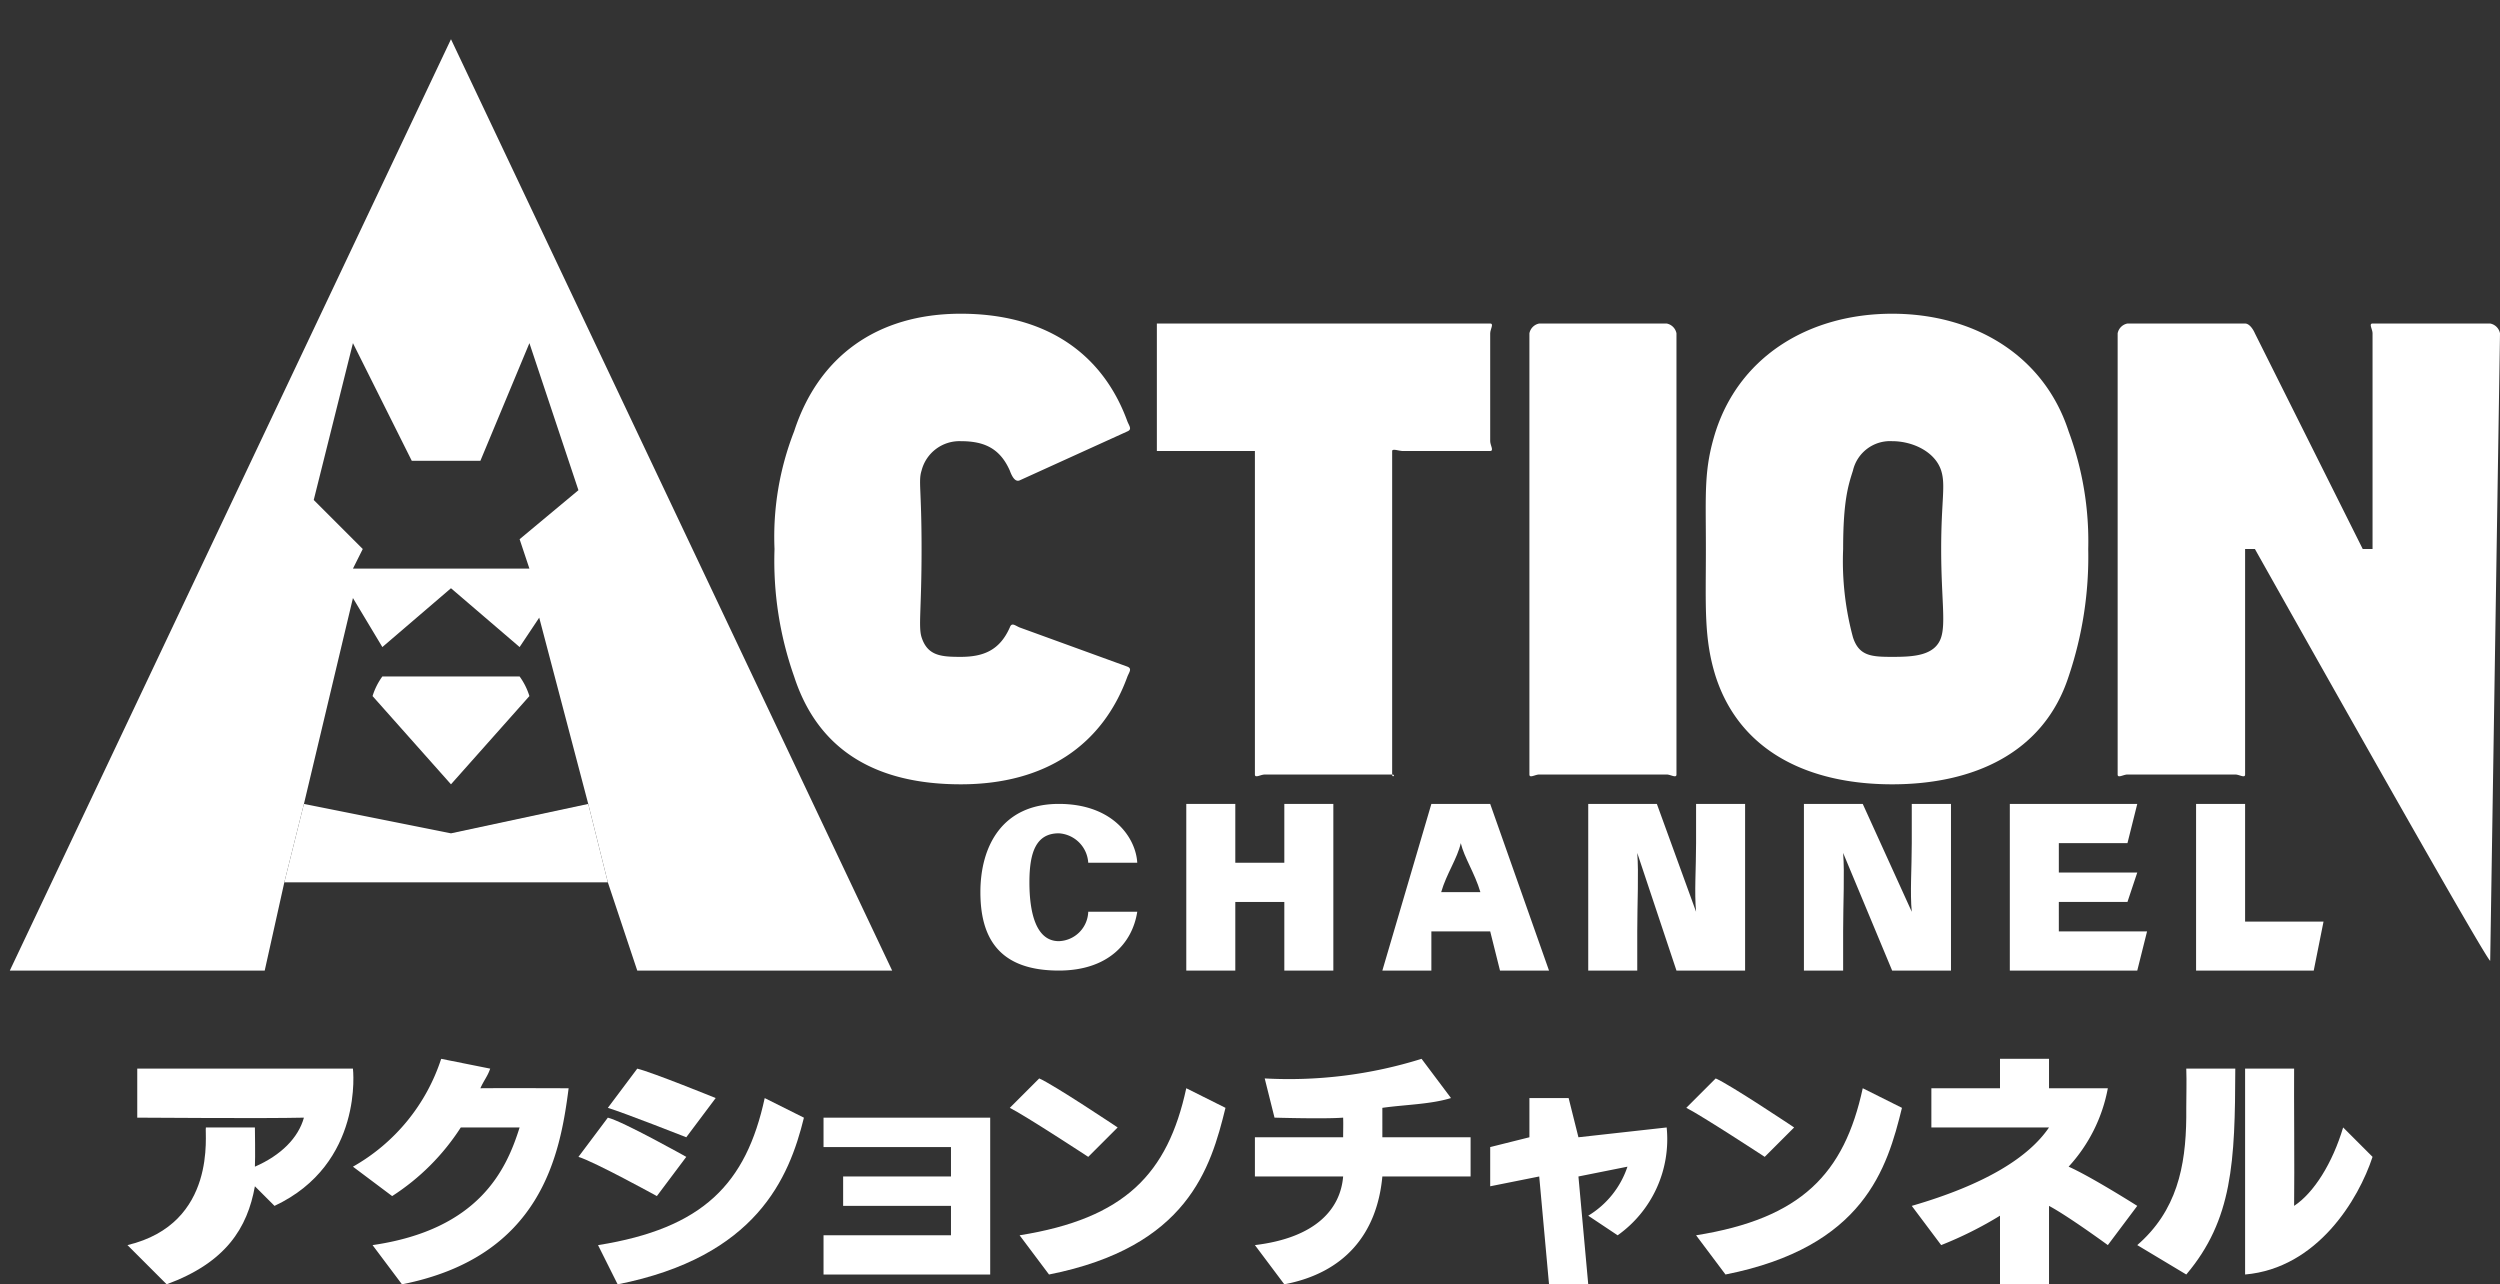 <svg id="グループ_13709" data-name="グループ 13709" xmlns="http://www.w3.org/2000/svg" xmlns:xlink="http://www.w3.org/1999/xlink" width="255" height="131" viewBox="0 0 255 131">
  <rect x="0" y="0" width="255" height="131" fill="#333333" stroke="none"/>
  <defs>
    <clipPath id="clip-path">
      <rect id="長方形_30" data-name="長方形 30" width="255" height="131" fill="#fff"/>
    </clipPath>
  </defs>
  <g id="グループ_7" data-name="グループ 7" transform="translate(0 0)" clip-path="url(#clip-path)">
    <path id="パス_59" data-name="パス 59" d="M104.751,42.963c2.321,0,3.975.678,5,3,.2.547.522,1.2,1,1l11-5c.478-.206.2-.523,0-1-2.526-6.964-8.329-11-17-11-8.6,0-14.542,4.421-17,12a29.521,29.521,0,0,0-2,12,35.458,35.458,0,0,0,2,13c2.458,7.579,8.4,11,17,11,8.671,0,14.474-4.037,17-11,.2-.478.478-.8,0-1l-11-4c-.478-.2-.8-.546-1,0-1.025,2.322-2.679,3-5,3-1.981,0-3.385-.088-4-2-.341-1.092,0-2.787,0-9s-.341-6.909,0-8a3.987,3.987,0,0,1,4-3" transform="translate(-6.751 2.037)" fill="#fff"/>
    <path id="パス_60" data-name="パス 60" d="M207.775,29.963c-8.329,0-15.474,4.217-18,12-1.228,3.891-1,6.2-1,12s-.228,9.108,1,13c2.526,7.784,9.671,11,18,11s15.474-3.216,18-11a38.221,38.221,0,0,0,2-13,32.251,32.251,0,0,0-2-12c-2.526-7.783-9.671-12-18-12m5,33c-.614,1.913-2.884,2-5,2s-3.385-.087-4-2a29.829,29.829,0,0,1-1-9c0-4.916.523-6.5,1-8a3.885,3.885,0,0,1,4-3c2.116,0,4.386,1.088,5,3,.477,1.5,0,3.084,0,8s.477,7.5,0,9" transform="translate(-14.775 2.037)" fill="#fff"/>
    <path id="パス_61" data-name="パス 61" d="M272.372,31.032h-12c-.41,0,0,.59,0,1v22h-1l-11-22c-.206-.478-.59-1-1-1h-12a1.258,1.258,0,0,0-1,1v45c0,.409.59,0,1,0h11c.409,0,1,.409,1,0v-23h1s23.591,42,24,42l1-64a1.258,1.258,0,0,0-1-1" transform="translate(-18.372 1.968)" fill="#fff"/>
    <path id="パス_62" data-name="パス 62" d="M162.011,31.032h-34v13h10v13h0v20c0,.409.59,0,1,0h13c.409,0,0,.409,0,0v-33c0-.273.727,0,1,0h9c.41,0,0-.59,0-1v-11c0-.41.41-1,0-1" transform="translate(-10.011 1.968)" fill="#fff"/>
    <path id="パス_63" data-name="パス 63" d="M183.273,31.032h-13a1.258,1.258,0,0,0-1,1v45c0,.409.59,0,1,0h13c.41,0,1,.409,1,0v-45a1.258,1.258,0,0,0-1-1" transform="translate(-13.273 1.968)" fill="#fff"/>
    <path id="パス_64" data-name="パス 64" d="M62.464,84.174l-14,3-15-3-2,8h33Z" transform="translate(-2.464 -2.174)" fill="#fff"/>
    <path id="パス_65" data-name="パス 65" d="M36.063,56.61l3,5,7-6,7,6,2-3,5,19,2,8,3,9h26l-45-95-45,95h26l2-9,2-8Zm0-26,6,12h7l5-12,5,15-6,5,1,3h-18l1-2-5-5Z" transform="translate(-0.063 4.39)" fill="#fff"/>
    <path id="パス_66" data-name="パス 66" d="M42.188,70.07a6.821,6.821,0,0,0-1,2l8,9,8-9a6.82,6.82,0,0,0-1-2Z" transform="translate(-3.188 -1.07)" fill="#fff"/>
    <path id="パス_67" data-name="パス 67" d="M186.792,88.227c0,2.549-.186,5.082,0,7h0l-4-11h-7v17h5v-4c0-2.839.16-5.939,0-8h0l4,12h7v-17h-5Z" transform="translate(-13.792 -2.227)" fill="#fff"/>
    <path id="パス_68" data-name="パス 68" d="M119.481,95.2h0a3.1,3.1,0,0,1-3,3c-2.348,0-3-2.949-3-6,0-3.013.652-5,3-5a3.2,3.2,0,0,1,3,3h5c-.142-2.525-2.46-6-8-6-5.76,0-8,4.3-8,9,0,4.607,1.846,8,8,8,4.987,0,7.5-2.768,8-6h-5Z" transform="translate(-8.481 -2.202)" fill="#fff"/>
    <path id="パス_69" data-name="パス 69" d="M141.283,90.227h-5v-6h-5v17h5v-7h5v7h5v-17h-5Z" transform="translate(-10.282 -2.227)" fill="#fff"/>
    <path id="パス_70" data-name="パス 70" d="M163.948,84.227h-6l-5,17h5v-4h6l1,4h5l-6-17Zm-5,9c.543-1.885,1.648-3.426,2-5h0c.36,1.5,1.421,3.045,2,5Z" transform="translate(-11.948 -2.227)" fill="#fff"/>
    <path id="パス_71" data-name="パス 71" d="M227.451,94.227h7l1-3h-8v-3h7l1-4h-13v17h13l1-4h-9Z" transform="translate(-17.451 -2.227)" fill="#fff"/>
    <path id="パス_72" data-name="パス 72" d="M248.009,96.227v-12h-5v17h12l1-5Z" transform="translate(-19.009 -2.227)" fill="#fff"/>
    <path id="パス_73" data-name="パス 73" d="M210.622,88.227c0,2.549-.186,5.082,0,7h0l-5-11h-6v17h4v-4c0-2.839.16-5.939,0-8h0l5,12h6v-17h-4Z" transform="translate(-15.622 -2.227)" fill="#fff"/>
    <g id="グループ_13702" data-name="グループ 13702" transform="translate(13.235 107.738)">
      <g id="グループ_13701" data-name="グループ 13701">
        <path id="パス_74" data-name="パス 74" d="M98.719,154.173h-13v-4h13v-3h-11v-3h11v-3h-13v-3h17v16Z" transform="translate(-14.954 -131.911)" fill="#fff"/>
        <path id="パス_75" data-name="パス 75" d="M240.082,149.923s-4.031-2.95-6-4v8h-5v-7a38.77,38.77,0,0,1-6,3l-3-4c7.571-2.2,11.946-4.981,14-8h-12v-4h7v-3h5v3h6a16.178,16.178,0,0,1-4,8c2.291,1.016,7,4,7,4Z" transform="translate(-38.317 -130.661)" fill="#fff"/>
        <path id="パス_76" data-name="パス 76" d="M119.681,138.319s-6.515-4.357-8-5l-3,3c1.6.807,8,5,8,5Z" transform="translate(-18.916 -131.057)" fill="#fff"/>
        <path id="パス_77" data-name="パス 77" d="M126.915,134.641c-1.893,8.737-6.265,13.287-17,15l3,4c14.144-2.807,16.493-10.849,18-17Z" transform="translate(-19.15 -131.379)" fill="#fff"/>
        <path id="パス_78" data-name="パス 78" d="M203.2,138.319s-6.515-4.357-8-5l-3,3c1.6.807,8,5,8,5Z" transform="translate(-33.434 -131.057)" fill="#fff"/>
        <path id="パス_79" data-name="パス 79" d="M210.434,134.641c-1.893,8.737-6.265,13.287-17,15l3,4c14.144-2.807,16.493-10.849,18-17Z" transform="translate(-33.669 -131.379)" fill="#fff"/>
        <path id="パス_80" data-name="パス 80" d="M70.038,135.112s-6.493-2.639-8-3l-3,4c1.645.5,8,3,8,3Z" transform="translate(-10.273 -130.849)" fill="#fff"/>
        <path id="パス_81" data-name="パス 81" d="M66.416,142.284s-6.493-3.639-8-4l-3,4c1.645.5,8,4,8,4Z" transform="translate(-9.651 -132.021)" fill="#fff"/>
        <path id="パス_82" data-name="パス 82" d="M74.815,135.8c-1.893,8.737-6.265,13.287-17,15l2,4c14.144-2.807,17.493-10.849,19-17Z" transform="translate(-10.05 -131.534)" fill="#fff"/>
        <path id="パス_83" data-name="パス 83" d="M.765,132.28v5c1.46,0,12.745.1,17,0-.568,2.054-2.328,3.837-5,5,.049-.866,0-4,0-4h-5c-.148.539,1.23,9.8-8,12l4,4c6.049-2.229,8.237-5.747,9-10l2,2c9.146-4.289,8-14,8-14Z" transform="translate(0 -131.018)" fill="#fff"/>
        <path id="パス_84" data-name="パス 84" d="M40.558,133.933c.361-.817.732-1.207,1-2l-5-1a19.611,19.611,0,0,1-9,11l4,3a23.3,23.3,0,0,0,7-7h6c-1.338,4.279-4.1,10.418-15,12l3,4c14.254-2.827,16.134-13.25,17-20-1.905,0-5.981-.025-9,0" transform="translate(-4.793 -130.67)" fill="#fff"/>
        <path id="パス_85" data-name="パス 85" d="M151.831,135.986c2.227-.321,4.946-.356,7-1l-3-4a45.308,45.308,0,0,1-16,2l1,4s5.144.149,7,0c.025.717,0,1.233,0,2h-9v4h9c-.273,3.34-2.815,6.257-9,7l3,4c6.11-1.162,9.456-5.112,10-11h9v-4h-9Z" transform="translate(-24.066 -130.724)" fill="#fff"/>
        <path id="パス_86" data-name="パス 86" d="M185.94,138.809l-9,1-1-4h-4v4l-4,1v4l5-1,1,11h4l-1-11,5-1a9.256,9.256,0,0,1-4,5l3,2a12.014,12.014,0,0,0,5-11" transform="translate(-29.175 -131.546)" fill="#fff"/>
        <path id="パス_87" data-name="パス 87" d="M271.257,138.146c-1.075,3.617-2.976,6.667-5,8,.048-3.722-.025-11.392,0-14h-5v21c7.381-.643,11.582-7.671,13-12Z" transform="translate(-45.492 -130.884)" fill="#fff"/>
      </g>
      <path id="パス_88" data-name="パス 88" d="M252.919,136.146v1c-.05,5-.977,9.517-5,13l5,3c4.726-5.594,4.975-11.456,5-21h-5c.049,1.428,0,2.572,0,4" transform="translate(-43.154 -130.884)" fill="#fff"/>
    </g>
  </g>
</svg>
